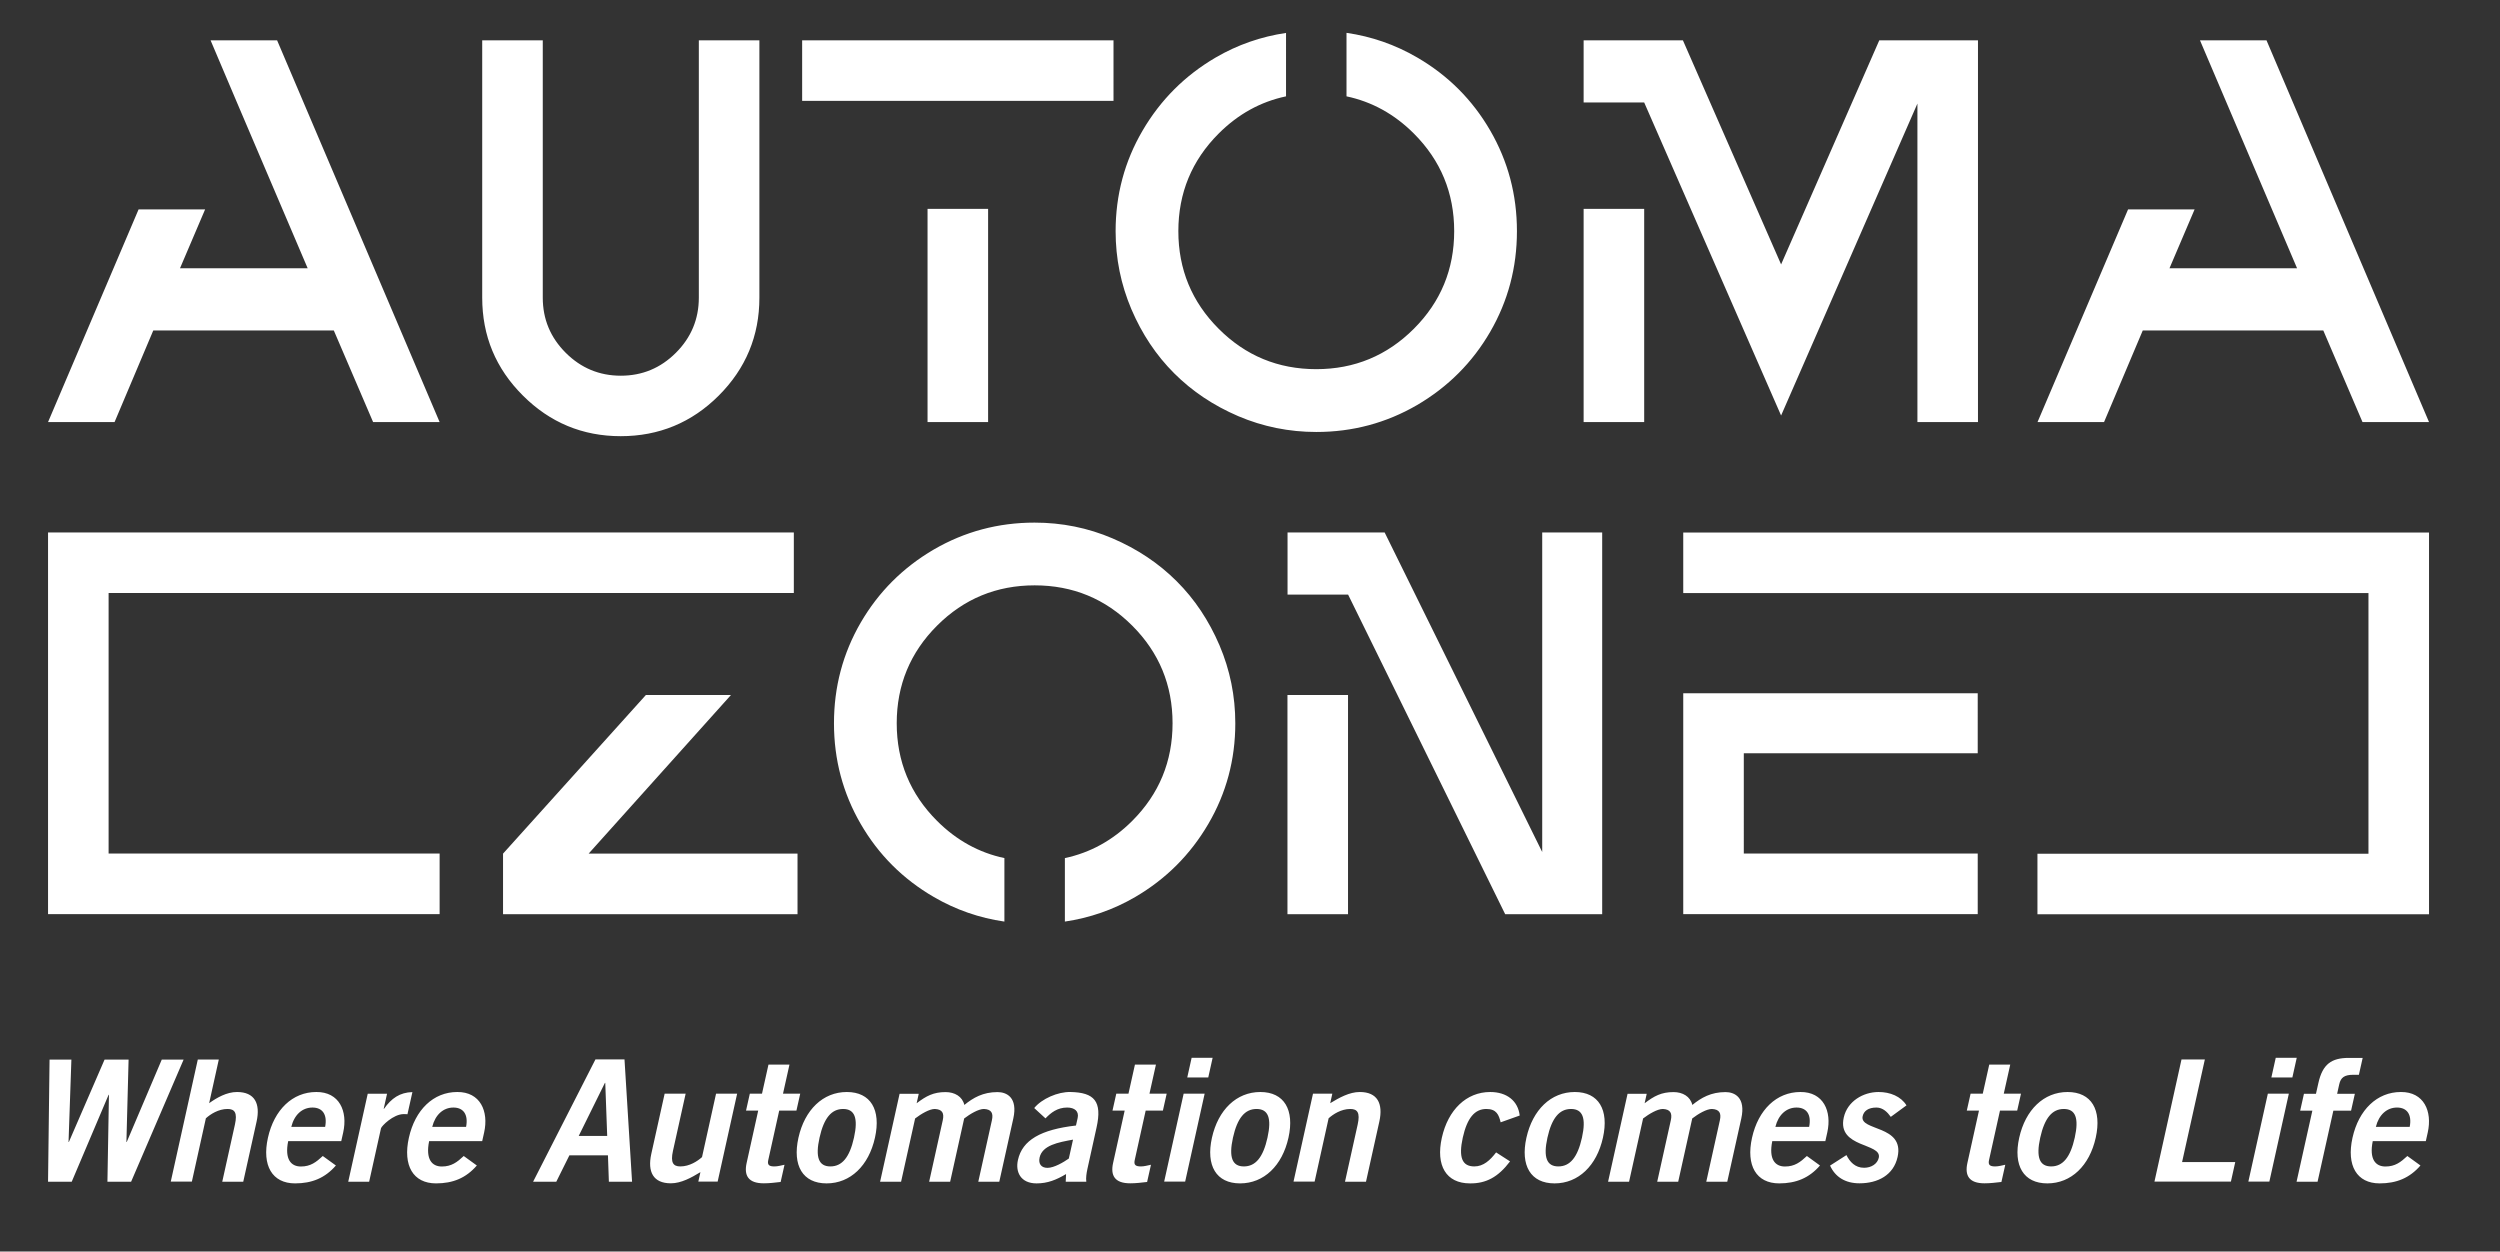 <svg xmlns="http://www.w3.org/2000/svg" xmlns:xlink="http://www.w3.org/1999/xlink" id="Livello_1" x="0px" y="0px" viewBox="0 0 297.64 149" style="enable-background:new 0 0 297.64 149;" xml:space="preserve"><rect x="0" y="0" width="297.64" height="149" fill="#333333" stroke="none"/><style type="text/css">	.st0{fill:#FFFFFF;}</style><g>	<path class="st0" d="M235.46,82.54H200.4v26.29h35.06v-7.21h-27.85V89.68h27.85V82.54z M160.49,82.74h-7.21v26.1h7.21V82.74z   M102.47,74.13c-2.12,3.66-3.18,7.65-3.18,11.98c0,4.33,1.06,8.32,3.18,11.98c2.12,3.66,5.02,6.56,8.7,8.7  c2.63,1.53,5.44,2.5,8.41,2.93v-7.56c-3.02-0.64-5.7-2.11-8.02-4.43c-3.2-3.2-4.8-7.08-4.8-11.62s1.6-8.42,4.8-11.62  c3.2-3.2,7.08-4.8,11.62-4.8c4.55,0,8.42,1.6,11.62,4.8c3.2,3.2,4.8,7.08,4.8,11.62s-1.6,8.42-4.8,11.62  c-2.32,2.32-5,3.79-8.02,4.43v7.56c2.96-0.44,5.76-1.4,8.38-2.93c3.66-2.14,6.56-5.04,8.7-8.7c2.14-3.66,3.21-7.65,3.21-11.98  c0-3.25-0.63-6.34-1.88-9.28c-1.26-2.94-2.95-5.49-5.1-7.63c-2.14-2.14-4.69-3.84-7.63-5.1c-2.94-1.26-6.04-1.88-9.29-1.88  c-4.33,0-8.33,1.07-12.01,3.21C107.49,67.58,104.59,70.48,102.47,74.13 M110.43,50.25h7.21V24.87h-7.21V50.25z M44.42,50.25h7.92  L32.99,4.8h-7.92c0.43,1.04,4.28,10.09,11.56,27.14H21.43l2.99-7.01H16.5L5.72,50.25h7.92l4.61-10.91h21.49L44.42,50.25z   M85.57,47.1c3.22-3.22,4.84-7.11,4.84-11.65V4.8H83.2v30.64c0,2.55-0.91,4.74-2.73,6.56c-1.82,1.82-4,2.73-6.56,2.73  c-2.55,0-4.74-0.91-6.56-2.73c-1.82-1.82-2.73-4-2.73-6.56V4.8h-7.21v30.64c0,4.55,1.61,8.43,4.84,11.65  c3.22,3.22,7.11,4.84,11.65,4.84S82.35,50.32,85.57,47.1 M12.93,70.6h81.58v-7.21H5.72v3.6v3.6v31.03v7.21h7.21h39.41v-7.21H12.93  V70.6z M59.89,108.84h35.06v-7.21H70.08l16.95-18.89H76.9l-17.01,18.89V108.84z M95.5,12.01h37.07V4.8H95.5V12.01z M177.42,39.5  c2.12-3.66,3.18-7.65,3.18-11.98s-1.06-8.32-3.18-11.98c-2.12-3.66-5.02-6.56-8.7-8.7c-2.63-1.53-5.44-2.5-8.41-2.93v7.56  c3.02,0.64,5.7,2.11,8.02,4.43c3.2,3.2,4.8,7.08,4.8,11.62c0,4.54-1.6,8.42-4.8,11.62c-3.2,3.2-7.08,4.81-11.62,4.81  c-4.54,0-8.42-1.6-11.62-4.81c-3.2-3.2-4.8-7.08-4.8-11.62c0-4.54,1.6-8.42,4.8-11.62c2.32-2.32,4.99-3.79,8.02-4.43V3.92  c-2.96,0.44-5.76,1.4-8.38,2.93c-3.66,2.14-6.56,5.04-8.7,8.7c-2.14,3.66-3.21,7.65-3.21,11.98c0,3.25,0.63,6.34,1.88,9.29  c1.26,2.94,2.95,5.49,5.1,7.63c2.14,2.14,4.69,3.84,7.63,5.1c2.94,1.25,6.04,1.88,9.28,1.88c4.33,0,8.33-1.07,12.01-3.21  C172.4,46.06,175.3,43.16,177.42,39.5 M183.61,63.39v38.05l-18.76-38.05h-11.56v7.4h7.21l18.7,38.05H185h5.75V63.39H183.61z   M188.54,50.25h7.21V24.87h-7.21V50.25z M228.28,50.25h7.21V4.8h-11.75l-11.69,26.68L200.36,4.8h-11.82v7.4h7.21l16.3,37.27  l16.23-37.14V50.25z M281.27,50.25h7.92L269.84,4.8h-7.92c0.43,1.04,4.29,10.09,11.56,27.14h-15.19l2.99-7.01h-7.92l-10.78,25.32  h7.92l4.61-10.91h21.49L281.27,50.25z M289.19,108.84v-7.21V70.6v-3.6v-3.6H200.4v7.21h81.58v31.03h-39.41v7.21h39.41H289.19z"></path>	<path class="st0" d="M288.81,135.85l0.23-1.03c0.56-2.52-0.46-4.83-3.2-4.81c-2.84,0-5.02,2.12-5.76,5.44  c-0.74,3.32,0.51,5.44,3.23,5.44c2.01,0,3.57-0.64,4.86-2.13l-1.56-1.13c-0.79,0.73-1.45,1.25-2.61,1.25  c-1.17,0-1.95-0.85-1.51-3.02H288.81z M282.86,134.16c0.36-1.45,1.32-2.3,2.52-2.3c1.21,0,1.79,0.85,1.51,2.3H282.86z   M279.91,132.23l0.45-2.01h-2.11l0.25-1.13c0.18-0.8,0.61-1.13,1.66-1.13h0.68l0.45-2.01h-1.65c-2.05,0-3.12,0.73-3.62,2.98  l-0.29,1.29h-1.43l-0.45,2.01h1.45l-1.88,8.46h2.5l1.88-8.46H279.91z M272.92,128.28l0.52-2.34h-2.5l-0.52,2.34H272.92z   M272.5,130.21H270l-2.32,10.47h2.5L272.5,130.21z M265.6,140.69l0.52-2.34h-6.33l2.71-12.21h-2.78l-3.22,14.54H265.6z   M240.4,135.45c-0.74,3.32,0.51,5.44,3.35,5.44c2.84,0,5.02-2.11,5.76-5.44c0.74-3.32-0.51-5.44-3.35-5.44  C243.32,130.01,241.14,132.13,240.4,135.45 M247.01,135.45c-0.52,2.34-1.42,3.42-2.81,3.42c-1.39,0-1.81-1.09-1.3-3.42  c0.52-2.34,1.42-3.42,2.81-3.42C247.1,132.03,247.53,133.11,247.01,135.45 M234.61,130.21l-0.45,2.01h1.45l-1.38,6.24  c-0.33,1.49,0.19,2.42,2.04,2.42c0.68,0,1.31-0.08,2.01-0.16l0.46-2.05c-0.38,0.08-0.81,0.2-1.19,0.2c-0.62,0-0.87-0.16-0.75-0.73  l1.31-5.92h2.05l0.45-2.01h-2.05l0.77-3.46h-2.5l-0.77,3.46H234.61z M226.98,131.6c-0.67-1.07-1.94-1.59-3.33-1.59  c-1.81,0-3.71,1.09-4.14,3.04c-0.81,3.65,4.57,3,4.17,4.79c-0.16,0.71-0.87,1.19-1.75,1.19c-1.07,0-1.7-0.71-2.1-1.51l-1.95,1.25  c0.62,1.37,1.83,2.11,3.5,2.11c2.19,0,4.06-0.97,4.54-3.14c0.85-3.83-4.56-3.06-4.16-4.85c0.14-0.62,0.67-1.03,1.64-1.03  c0.78,0,1.32,0.56,1.71,1.11L226.98,131.6z M217.32,135.85l0.23-1.03c0.56-2.52-0.46-4.83-3.2-4.81c-2.84,0-5.02,2.12-5.76,5.44  c-0.74,3.32,0.51,5.44,3.23,5.44c2.01,0,3.57-0.64,4.86-2.13l-1.56-1.13c-0.78,0.73-1.45,1.25-2.61,1.25  c-1.17,0-1.95-0.85-1.51-3.02H217.32z M211.37,134.16c0.36-1.45,1.32-2.3,2.52-2.3c1.21,0,1.79,0.85,1.5,2.3H211.37z   M193.95,140.69l1.67-7.53c0.71-0.54,1.7-1.13,2.35-1.13c0.9,0.04,1.14,0.5,0.95,1.35l-1.62,7.31h2.5l1.67-7.53  c0.7-0.54,1.7-1.13,2.34-1.13c0.9,0.04,1.14,0.5,0.95,1.35l-1.62,7.31h2.5l1.67-7.53c0.55-2.5-0.79-3.14-1.88-3.14  c-1.73,0-2.89,0.67-3.95,1.53c-0.24-1.01-1.15-1.53-2.24-1.53c-1.43,0-2.3,0.46-3.44,1.33l0.25-1.13h-2.28l-2.32,10.47H193.95z   M181.73,135.45c-0.74,3.32,0.51,5.44,3.35,5.44c2.84,0,5.02-2.11,5.76-5.44c0.74-3.32-0.51-5.44-3.35-5.44  C184.65,130.01,182.47,132.13,181.73,135.45 M188.34,135.45c-0.52,2.34-1.42,3.42-2.81,3.42c-1.39,0-1.81-1.09-1.3-3.42  c0.52-2.34,1.42-3.42,2.81-3.42C188.43,132.03,188.86,133.11,188.34,135.45 M180.93,132.81c-0.2-1.75-1.54-2.8-3.51-2.8  c-2.84,0-5.02,2.12-5.76,5.44c-0.74,3.32,0.51,5.44,3.35,5.44c1.91,0.02,3.35-0.74,4.77-2.62l-1.66-1.07  c-0.71,0.93-1.5,1.67-2.59,1.67c-1.47,0-1.89-1.09-1.38-3.42c0.52-2.34,1.42-3.42,2.81-3.42c1.21,0,1.49,0.71,1.7,1.59  L180.93,132.81z M156.51,140.69l1.67-7.55c0.53-0.48,1.49-1.11,2.58-1.11c0.85,0,1.19,0.44,0.88,1.85l-1.51,6.81h2.5l1.59-7.17  c0.47-2.14-0.23-3.51-2.33-3.51c-1.23,0-2.45,0.68-3.52,1.33l0.25-1.13h-2.3l-2.32,10.47H156.51z M144.29,135.45  c-0.74,3.32,0.51,5.44,3.35,5.44c2.84,0,5.02-2.11,5.76-5.44c0.74-3.32-0.51-5.44-3.35-5.44  C147.21,130.01,145.03,132.13,144.29,135.45 M150.9,135.45c-0.52,2.34-1.42,3.42-2.81,3.42s-1.81-1.09-1.3-3.42  c0.52-2.34,1.42-3.42,2.81-3.42C150.99,132.03,151.42,133.11,150.9,135.45 M143.85,128.28l0.52-2.34h-2.5l-0.52,2.34H143.85z   M143.42,130.21h-2.5l-2.32,10.47h2.5L143.42,130.21z M132.9,130.21l-0.45,2.01h1.45l-1.38,6.24c-0.33,1.49,0.19,2.42,2.04,2.42  c0.68,0,1.31-0.08,2.01-0.16l0.46-2.05c-0.38,0.08-0.81,0.2-1.19,0.2c-0.62,0-0.87-0.16-0.75-0.73l1.31-5.92h2.05l0.45-2.01h-2.05  l0.77-3.46h-2.5l-0.77,3.46H132.9z M127.25,137.93c-0.62,0.44-1.76,1.11-2.54,1.11c-0.71,0-1.11-0.44-0.94-1.23  c0.33-1.47,2.23-1.81,3.98-2.13L127.25,137.93z M129.33,140.69c-0.06-0.46,0.02-0.99,0.13-1.51l1.09-4.94  c0.7-3.14-0.28-4.17-3.09-4.23c-1.52-0.04-3.44,0.81-4.33,1.91l1.34,1.23c0.63-0.66,1.41-1.29,2.58-1.29  c0.89,0,1.43,0.44,1.25,1.25l-0.2,0.89c-4.18,0.48-6.39,1.73-6.91,4.11c-0.32,1.43,0.33,2.78,2.22,2.78c1.31,0,2.35-0.42,3.51-1.11  l-0.04,0.91H129.33z M107.28,140.69l1.67-7.53c0.71-0.54,1.7-1.13,2.34-1.13c0.9,0.04,1.14,0.5,0.95,1.35l-1.62,7.31h2.5l1.67-7.53  c0.71-0.54,1.7-1.13,2.35-1.13c0.9,0.04,1.14,0.5,0.95,1.35l-1.62,7.31h2.5l1.67-7.53c0.55-2.5-0.79-3.14-1.88-3.14  c-1.73,0-2.89,0.67-3.95,1.53c-0.24-1.01-1.15-1.53-2.24-1.53c-1.43,0-2.3,0.46-3.44,1.33l0.25-1.13h-2.28l-2.32,10.47H107.28z   M95.06,135.45c-0.74,3.32,0.51,5.44,3.35,5.44c2.84,0,5.02-2.11,5.76-5.44c0.74-3.32-0.51-5.44-3.35-5.44  C97.98,130.01,95.8,132.13,95.06,135.45 M101.67,135.45c-0.52,2.34-1.42,3.42-2.81,3.42s-1.81-1.09-1.29-3.42  c0.52-2.34,1.42-3.42,2.81-3.42C101.76,132.03,102.19,133.11,101.67,135.45 M89.27,130.21l-0.45,2.01h1.45l-1.38,6.24  c-0.33,1.49,0.19,2.42,2.04,2.42c0.68,0,1.31-0.08,2.01-0.16l0.46-2.05c-0.38,0.08-0.81,0.2-1.19,0.2c-0.62,0-0.87-0.16-0.75-0.73  l1.31-5.92h2.05l0.45-2.01h-2.05l0.77-3.46h-2.5l-0.77,3.46H89.27z M85.25,130.21l-1.67,7.55c-0.53,0.48-1.49,1.11-2.58,1.11  c-0.85,0-1.19-0.44-0.88-1.85l1.51-6.81h-2.5l-1.59,7.17c-0.47,2.14,0.23,3.5,2.33,3.5c1.23,0,2.45-0.68,3.52-1.33l-0.25,1.13h2.3  l2.32-10.47H85.25z M63.47,140.69h2.76l1.56-3.14h4.59l0.11,3.14h2.76l-0.9-14.56h-3.46L63.47,140.69z M72.02,128.92h0.04  l0.23,6.32H68.9L72.02,128.92z M57.41,135.85l0.23-1.03c0.56-2.52-0.46-4.83-3.2-4.81c-2.84,0-5.02,2.12-5.76,5.44  c-0.74,3.32,0.51,5.44,3.23,5.44c2.02,0,3.57-0.64,4.86-2.13l-1.56-1.13c-0.78,0.73-1.45,1.25-2.61,1.25  c-1.17,0-1.95-0.85-1.51-3.02H57.41z M51.46,134.16c0.36-1.45,1.32-2.3,2.52-2.3c1.21,0,1.79,0.85,1.51,2.3H51.46z M43.95,140.69  l1.41-6.36c0.06-0.26,1.46-1.69,2.71-1.69c0.18,0,0.32,0,0.44,0.02l0.59-2.64c-1.5,0.04-2.5,0.74-3.38,1.99h-0.04l0.4-1.79h-2.3  l-2.32,10.47H43.95z M40.63,135.85l0.23-1.03c0.56-2.52-0.46-4.83-3.2-4.81c-2.84,0-5.02,2.12-5.76,5.44  c-0.74,3.32,0.51,5.44,3.23,5.44c2.01,0,3.57-0.64,4.86-2.13l-1.56-1.13c-0.79,0.73-1.45,1.25-2.61,1.25  c-1.17,0-1.95-0.85-1.51-3.02H40.63z M34.68,134.16c0.36-1.45,1.31-2.3,2.52-2.3s1.79,0.85,1.51,2.3H34.68z M22.84,140.69  l1.67-7.55c0.53-0.48,1.49-1.11,2.58-1.11c0.85,0,1.19,0.44,0.88,1.85l-1.51,6.81h2.5l1.59-7.17c0.47-2.14-0.23-3.51-2.33-3.51  c-1.23,0-2.41,0.68-3.32,1.33l1.15-5.2h-2.5l-3.22,14.54H22.84z M5.72,140.69h2.82l4.39-10.35h0.04l-0.18,10.35h2.82l6.25-14.54  h-2.6l-4.17,9.81h-0.04l0.26-9.81h-2.86l-4.25,9.81H8.16l0.34-9.81H5.9L5.72,140.69z"></path></g></svg>
